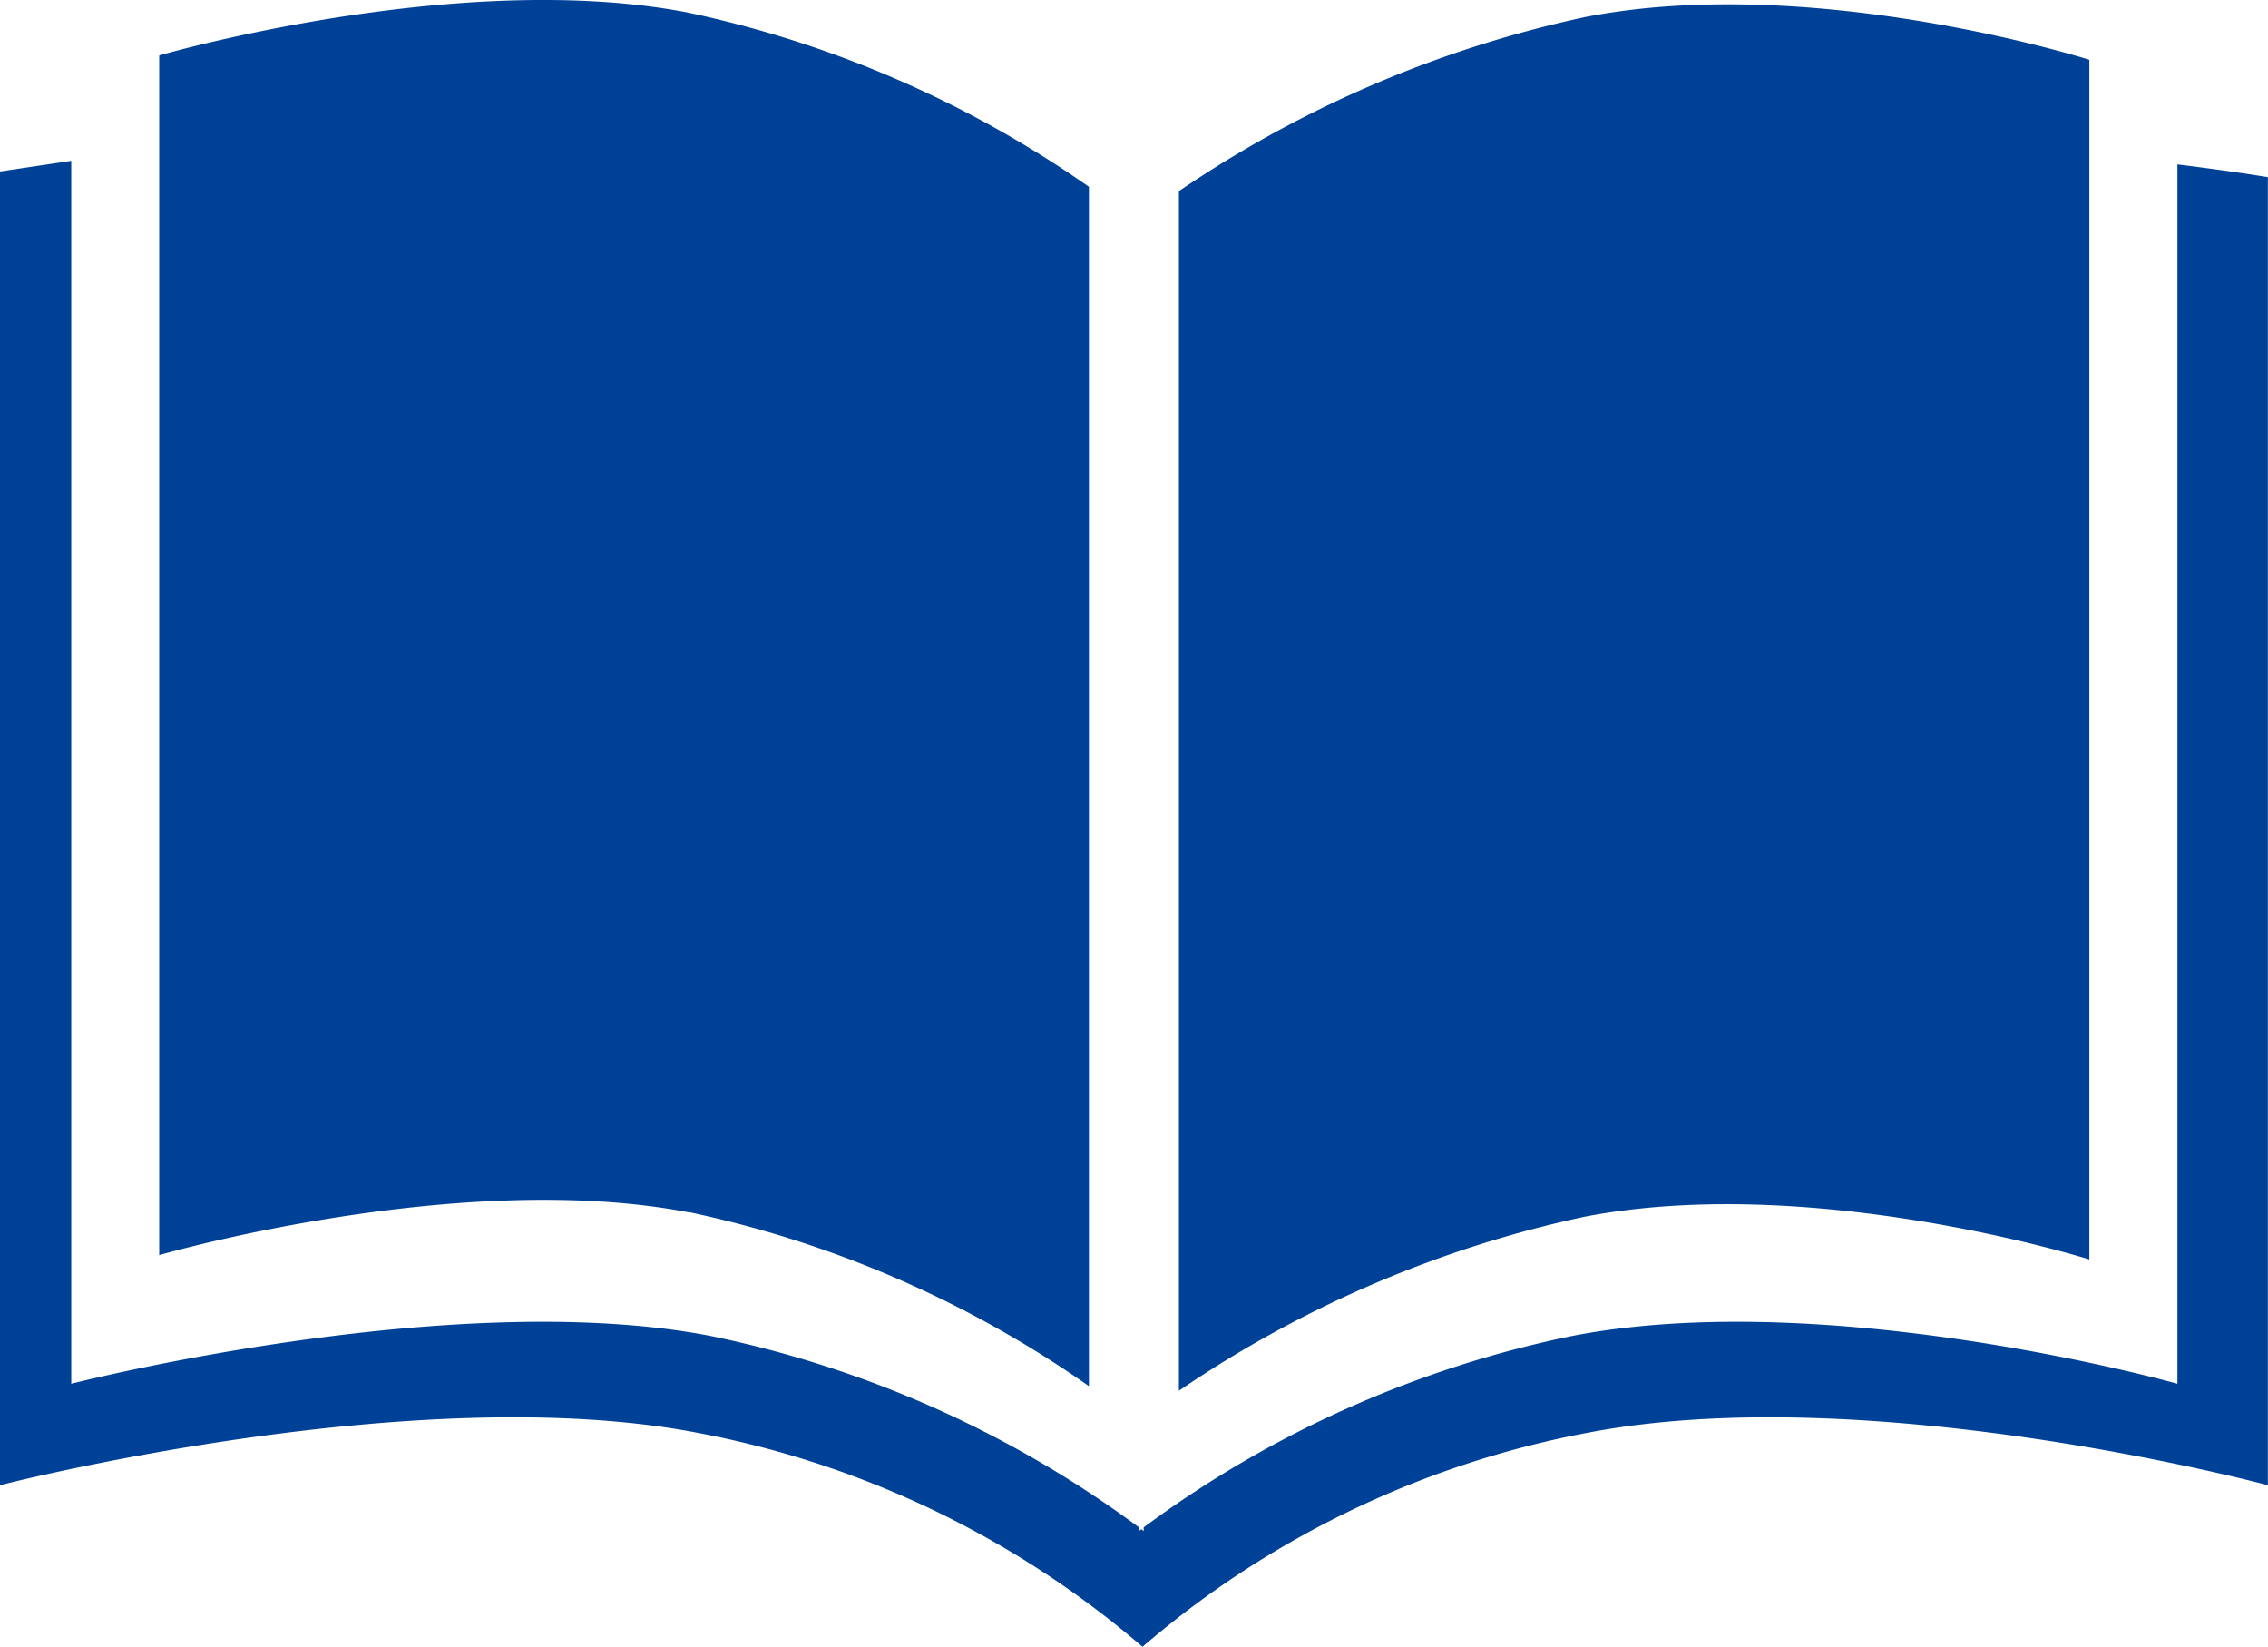 <svg id="グループ_304" data-name="グループ 304" xmlns="http://www.w3.org/2000/svg" xmlns:xlink="http://www.w3.org/1999/xlink" width="58.022" height="42.116" viewBox="0 0 58.022 42.116">
  <defs>
    <clipPath id="clip-path">
      <rect id="長方形_71" data-name="長方形 71" width="58.022" height="42.116" transform="translate(0 0)" fill="#004198"/>
    </clipPath>
  </defs>
  <g id="グループ_303" data-name="グループ 303" clip-path="url(#clip-path)">
    <path id="パス_4" data-name="パス 4" d="M55.705,4.2V35.391S46.833,32.9,40.242,34.164a27.811,27.811,0,0,0-10.983,4.9v.095l-.061-.049-.061.049v-.095a27.812,27.812,0,0,0-10.98-4.9C11.564,32.9,1.823,35.391,1.823,35.391V4.113L0,4.386v33.6s10.616-2.732,17.837-1.342a24.378,24.378,0,0,1,11.391,5.475,24.378,24.378,0,0,1,11.391-5.475c7.222-1.39,17.4,1.342,17.4,1.342V4.531s-.885-.15-2.315-.326Zm-38.084,26.8a27.84,27.84,0,0,1,10.237,4.452V4.777A28.069,28.069,0,0,0,17.584.318c-5.858-1.127-13.511,1.1-13.511,1.1V32.1s7.677-2.222,13.549-1.093Zm35.831,1.205V1.529S46.437-.7,40.581.43A29.5,29.5,0,0,0,30.16,4.888V35.57a29.288,29.288,0,0,1,10.383-4.452C46.414,29.991,53.452,32.212,53.452,32.212Z" fill="#004198" fill-rule="evenodd"/>
  </g>
</svg>
